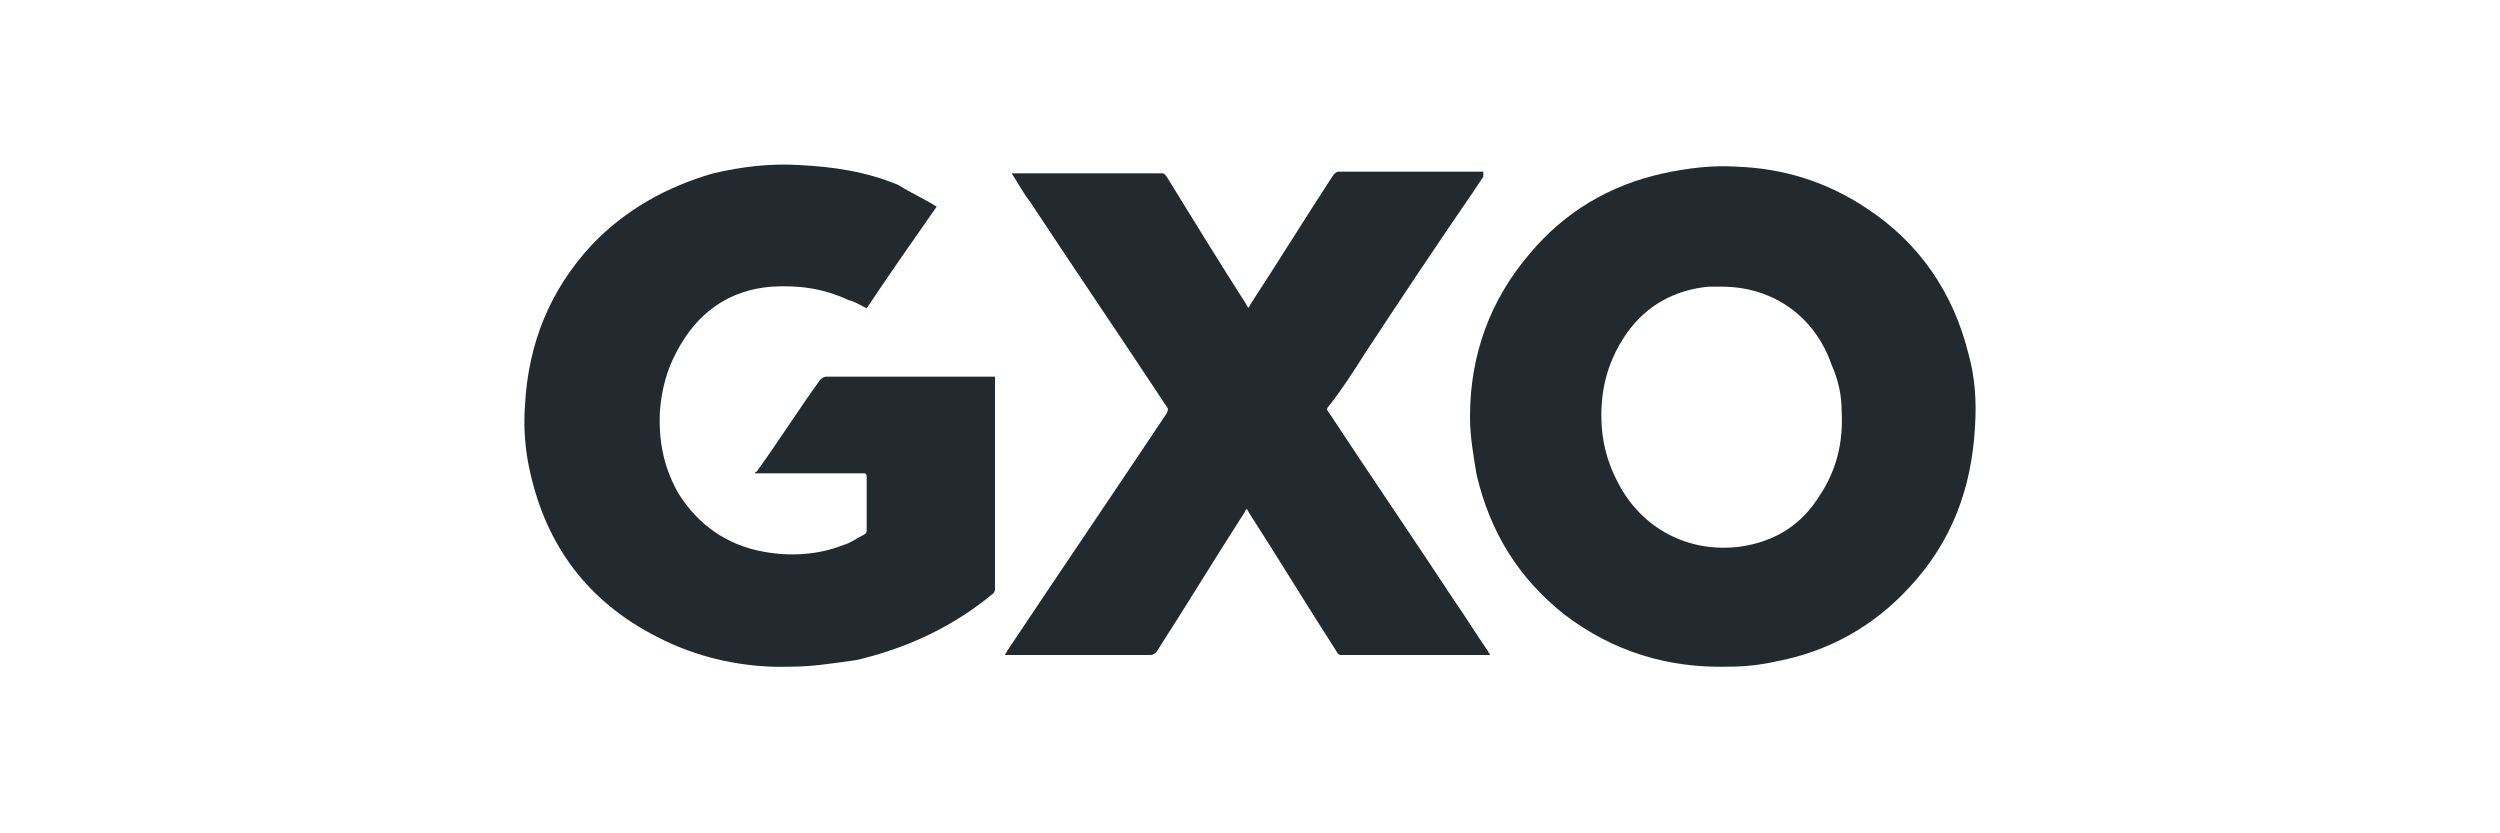 <svg width="150" height="50" viewBox="0 0 150 50" fill="none" xmlns="http://www.w3.org/2000/svg">
<path d="M56.2 12.4C54.8 14.4 53.4 16.4 52 18.5C51.6 18.3 51.3 18.1 50.9 18C49.4 17.3 47.9 17.1 46.3 17.2C43.7 17.4 41.8 18.8 40.6 21.1C40 22.2 39.7 23.4 39.6 24.6C39.5 26.4 39.8 28 40.7 29.6C41.9 31.5 43.6 32.7 45.8 33.1C47.4 33.4 49.1 33.3 50.6 32.7C51 32.6 51.4 32.3 51.8 32.1C52 32 52 31.9 52 31.8C52 30.7 52 29.7 52 28.6C52 28.4 51.9 28.4 51.8 28.4C49.7 28.4 47.6 28.4 45.5 28.4H45.3C45.3 28.3 45.4 28.3 45.4 28.3C46.7 26.5 47.9 24.6 49.2 22.8C49.3 22.7 49.4 22.6 49.6 22.6C52.9 22.6 56.2 22.6 59.5 22.6H59.7C59.7 22.7 59.7 22.7 59.7 22.8C59.7 27 59.7 31.2 59.7 35.3C59.7 35.4 59.7 35.5 59.6 35.6C57.2 37.6 54.4 38.9 51.4 39.6C50 39.8 48.7 40 47.5 40C44.7 40.1 41.9 39.5 39.4 38.2C35.3 36.1 32.8 32.8 31.8 28.3C31.5 27 31.4 25.6 31.5 24.3C31.7 20.6 33 17.4 35.5 14.7C37.5 12.6 40 11.2 42.8 10.4C44.5 10 46.2 9.8 47.9 9.9C50 10 52 10.3 53.9 11.1C54.7 11.6 55.4 11.9 56.2 12.4Z" fill="#22292F"/>
<path d="M89 10.6C88.8 10.9 88.6 11.2 88.4 11.5C86.2 14.7 84 18 81.9 21.2C81.2 22.3 80.5 23.4 79.7 24.4C79.6 24.5 79.6 24.6 79.7 24.7C82.2 28.5 84.8 32.3 87.3 36.1C88 37.1 88.6 38.1 89.3 39.1C89.3 39.2 89.4 39.2 89.4 39.3C89.3 39.3 89.3 39.3 89.2 39.3C86.3 39.3 83.4 39.3 80.5 39.3C80.4 39.3 80.3 39.3 80.2 39.1C78.4 36.3 76.7 33.5 74.9 30.7C74.9 30.6 74.8 30.6 74.8 30.5C74.8 30.6 74.7 30.6 74.7 30.7C72.9 33.5 71.2 36.3 69.4 39.1C69.3 39.2 69.2 39.3 69 39.3C66.2 39.3 63.4 39.3 60.5 39.3H60.3C60.3 39.2 60.4 39.2 60.4 39.1C63.6 34.3 66.8 29.6 70 24.8C70.1 24.6 70.1 24.5 70 24.4C67.3 20.3 64.5 16.2 61.8 12.1C61.4 11.6 61.1 11 60.7 10.4C60.8 10.4 60.8 10.4 60.9 10.4C63.8 10.4 66.8 10.4 69.7 10.4C69.9 10.4 69.9 10.5 70 10.6C71.6 13.2 73.2 15.8 74.8 18.3C74.8 18.4 74.9 18.4 74.9 18.5C74.9 18.4 75 18.4 75 18.3C76.7 15.7 78.3 13.1 80 10.5C80.1 10.4 80.2 10.3 80.3 10.3C83.1 10.3 86 10.3 88.8 10.3H89V10.6Z" fill="#22292F"/>
<path d="M103.3 17.2C103.1 17.2 103 17.2 102.8 17.2C102.7 17.2 102.6 17.2 102.5 17.2C100.5 17.4 98.8 18.3 97.6 20C96.7 21.3 96.2 22.7 96.1 24.3C96 26 96.3 27.5 97.1 29C98.5 31.7 101.3 33.2 104.4 32.8C106.5 32.5 108.1 31.5 109.2 29.7C110.2 28.2 110.6 26.5 110.5 24.7C110.5 23.7 110.3 22.8 109.9 21.9C108.9 19 106.4 17.2 103.3 17.2ZM88.2 25C88.2 21.3 89.4 18 91.8 15.2C93.9 12.7 96.6 11.1 99.8 10.4C101.2 10.1 102.7 9.9 104.2 10C107 10.1 109.6 10.9 112 12.5C115.2 14.6 117.2 17.6 118.1 21.2C118.5 22.6 118.6 24.1 118.5 25.6C118.3 29.3 117.1 32.5 114.6 35.2C112.4 37.6 109.7 39.1 106.5 39.7C105.6 39.9 104.7 40 103.7 40C100.1 40.1 96.8 39.1 93.9 36.9C91.1 34.7 89.4 31.9 88.6 28.5C88.4 27.3 88.2 26.2 88.2 25Z" fill="#22292F"/>
</svg>
